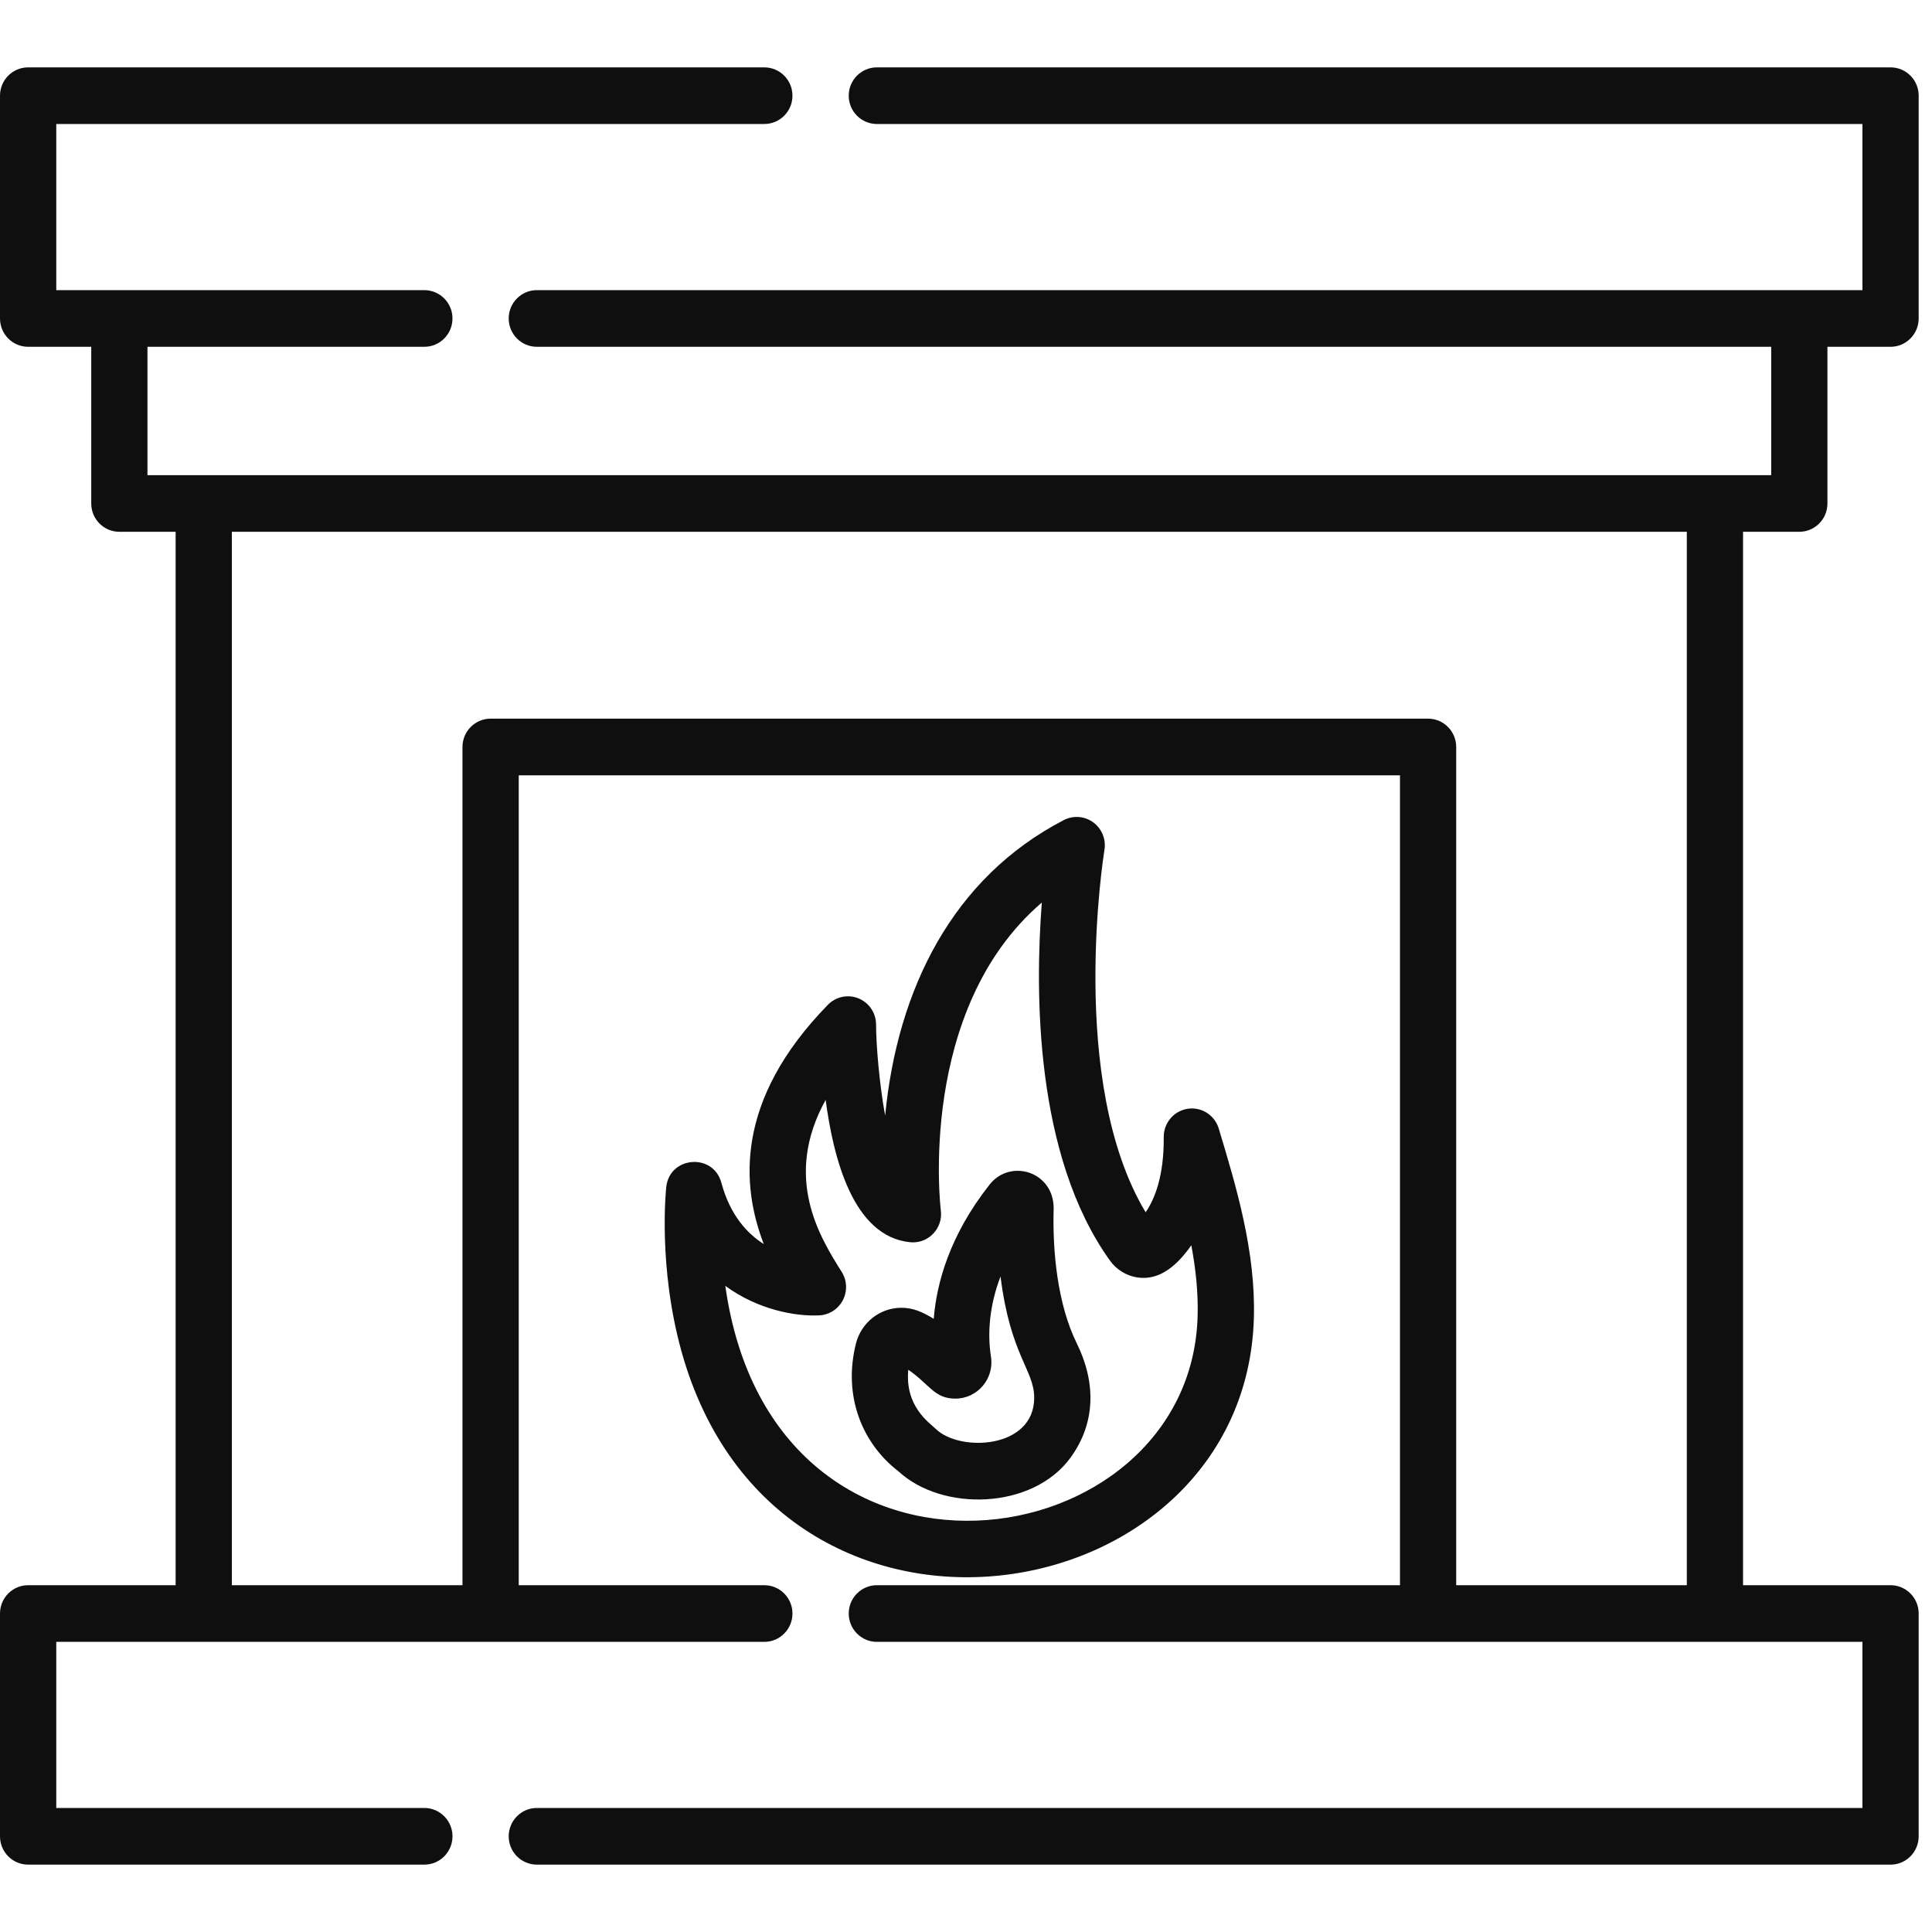 <svg width="40" height="40" viewBox="0 0 40 40" fill="none" xmlns="http://www.w3.org/2000/svg">
<g clip-path="url(#clip0_1313_11970)">
<path d="M39.142 32.82H36.088V11.01H37.253C37.574 11.01 37.835 10.748 37.835 10.424V7.18H39.142C39.464 7.18 39.724 6.917 39.724 6.593V1.981C39.724 1.657 39.464 1.395 39.142 1.395H18.154C17.833 1.395 17.572 1.657 17.572 1.981C17.572 2.305 17.833 2.567 18.154 2.567H38.56V6.007C37.505 6.007 12.476 6.007 11.115 6.007C10.793 6.007 10.532 6.27 10.532 6.593C10.532 6.917 10.793 7.18 11.115 7.18C12.604 7.18 35.679 7.18 36.671 7.18V9.838C34.96 9.838 4.443 9.838 3.053 9.838V7.18H8.785C9.108 7.18 9.368 6.917 9.368 6.593C9.368 6.27 9.108 6.007 8.785 6.007C7.977 6.007 2.697 6.007 1.889 6.007H1.165V2.567H15.825C16.146 2.567 16.407 2.305 16.407 1.981C16.407 1.657 16.146 1.395 15.825 1.395H0.582C0.26 1.395 0 1.657 0 1.981V6.593C0 6.917 0.26 7.18 0.582 7.18H1.889V10.424C1.889 10.748 2.15 11.01 2.471 11.01C2.573 11.01 3.342 11.01 3.636 11.01V32.82H0.582C0.26 32.82 0 33.083 0 33.406V38.019C0 38.343 0.26 38.605 0.582 38.605H8.785C9.108 38.605 9.368 38.343 9.368 38.019C9.368 37.695 9.108 37.432 8.785 37.432H1.165V33.993C5.465 33.993 8.227 33.993 15.825 33.993C16.146 33.993 16.407 33.73 16.407 33.406C16.407 33.083 16.146 32.82 15.825 32.82H10.74V16.052H28.985V32.82H18.154C17.833 32.82 17.572 33.083 17.572 33.406C17.572 33.73 17.833 33.993 18.154 33.993C19.214 33.993 37.822 33.993 38.56 33.993V37.432H11.115C10.793 37.432 10.532 37.695 10.532 38.019C10.532 38.343 10.793 38.605 11.115 38.605H39.142C39.464 38.605 39.724 38.343 39.724 38.019V33.406C39.724 33.083 39.464 32.82 39.142 32.82ZM34.924 32.82H30.149V15.466C30.149 15.142 29.888 14.879 29.567 14.879H10.157C9.836 14.879 9.575 15.142 9.575 15.466V32.82H4.8V11.01H34.924V32.82Z" fill="#0F0F0F"/>
<path d="M25.233 23.366C25.149 23.087 24.875 22.912 24.589 22.956C24.302 23 24.092 23.25 24.094 23.54C24.101 24.356 23.903 24.832 23.719 25.099C22.093 22.39 22.858 17.648 22.866 17.598C22.903 17.379 22.813 17.158 22.636 17.027C22.458 16.896 22.222 16.877 22.025 16.979C19.721 18.173 18.579 20.48 18.326 23.097C18.207 22.45 18.138 21.632 18.138 21.208C18.136 20.971 17.992 20.759 17.774 20.67C17.556 20.581 17.306 20.634 17.141 20.803C15.203 22.786 15.352 24.558 15.813 25.757C15.46 25.533 15.113 25.148 14.935 24.487C14.768 23.866 13.863 23.936 13.794 24.576C13.787 24.643 13.623 26.22 14.108 27.974C16.081 35.08 25.777 33.481 25.96 27.294C26.001 25.911 25.593 24.559 25.233 23.366ZM24.795 27.26C24.645 32.344 16.002 33.649 15.017 26.623C15.699 27.122 16.479 27.258 16.965 27.233C17.171 27.222 17.357 27.101 17.451 26.917C17.547 26.732 17.538 26.51 17.427 26.334C16.975 25.613 16.204 24.384 17.094 22.772C17.253 23.96 17.654 25.601 18.844 25.719C19.221 25.756 19.527 25.43 19.479 25.061C19.473 25.015 18.982 20.904 21.57 18.686C21.427 20.527 21.42 23.927 22.982 26.101C23.116 26.288 23.324 26.416 23.552 26.449C24.024 26.518 24.388 26.177 24.665 25.782C24.757 26.274 24.81 26.767 24.795 27.26Z" fill="#0F0F0F"/>
<path d="M22.293 27.811C21.896 27.006 21.788 25.914 21.815 25.016C21.815 24.253 20.916 23.983 20.49 24.524C19.657 25.578 19.39 26.574 19.332 27.305C19.099 27.163 18.906 27.076 18.663 27.076C18.221 27.076 17.835 27.378 17.723 27.811C17.445 28.905 17.855 29.889 18.599 30.46C19.509 31.305 21.377 31.255 22.161 30.183C22.692 29.457 22.689 28.615 22.293 27.811ZM19.378 29.587C19.244 29.457 18.732 29.122 18.805 28.359C19.249 28.664 19.343 28.957 19.779 28.957C20.237 28.957 20.588 28.545 20.517 28.089C20.438 27.594 20.491 27.009 20.715 26.428C20.92 28.069 21.412 28.362 21.412 28.938C21.412 30.001 19.87 30.066 19.378 29.587Z" fill="#0F0F0F"/>
</g>
<defs>
<clipPath id="clip0_1313_11970">
<rect width="39.724" height="40" fill="white"/>
</clipPath>
</defs>
</svg>
